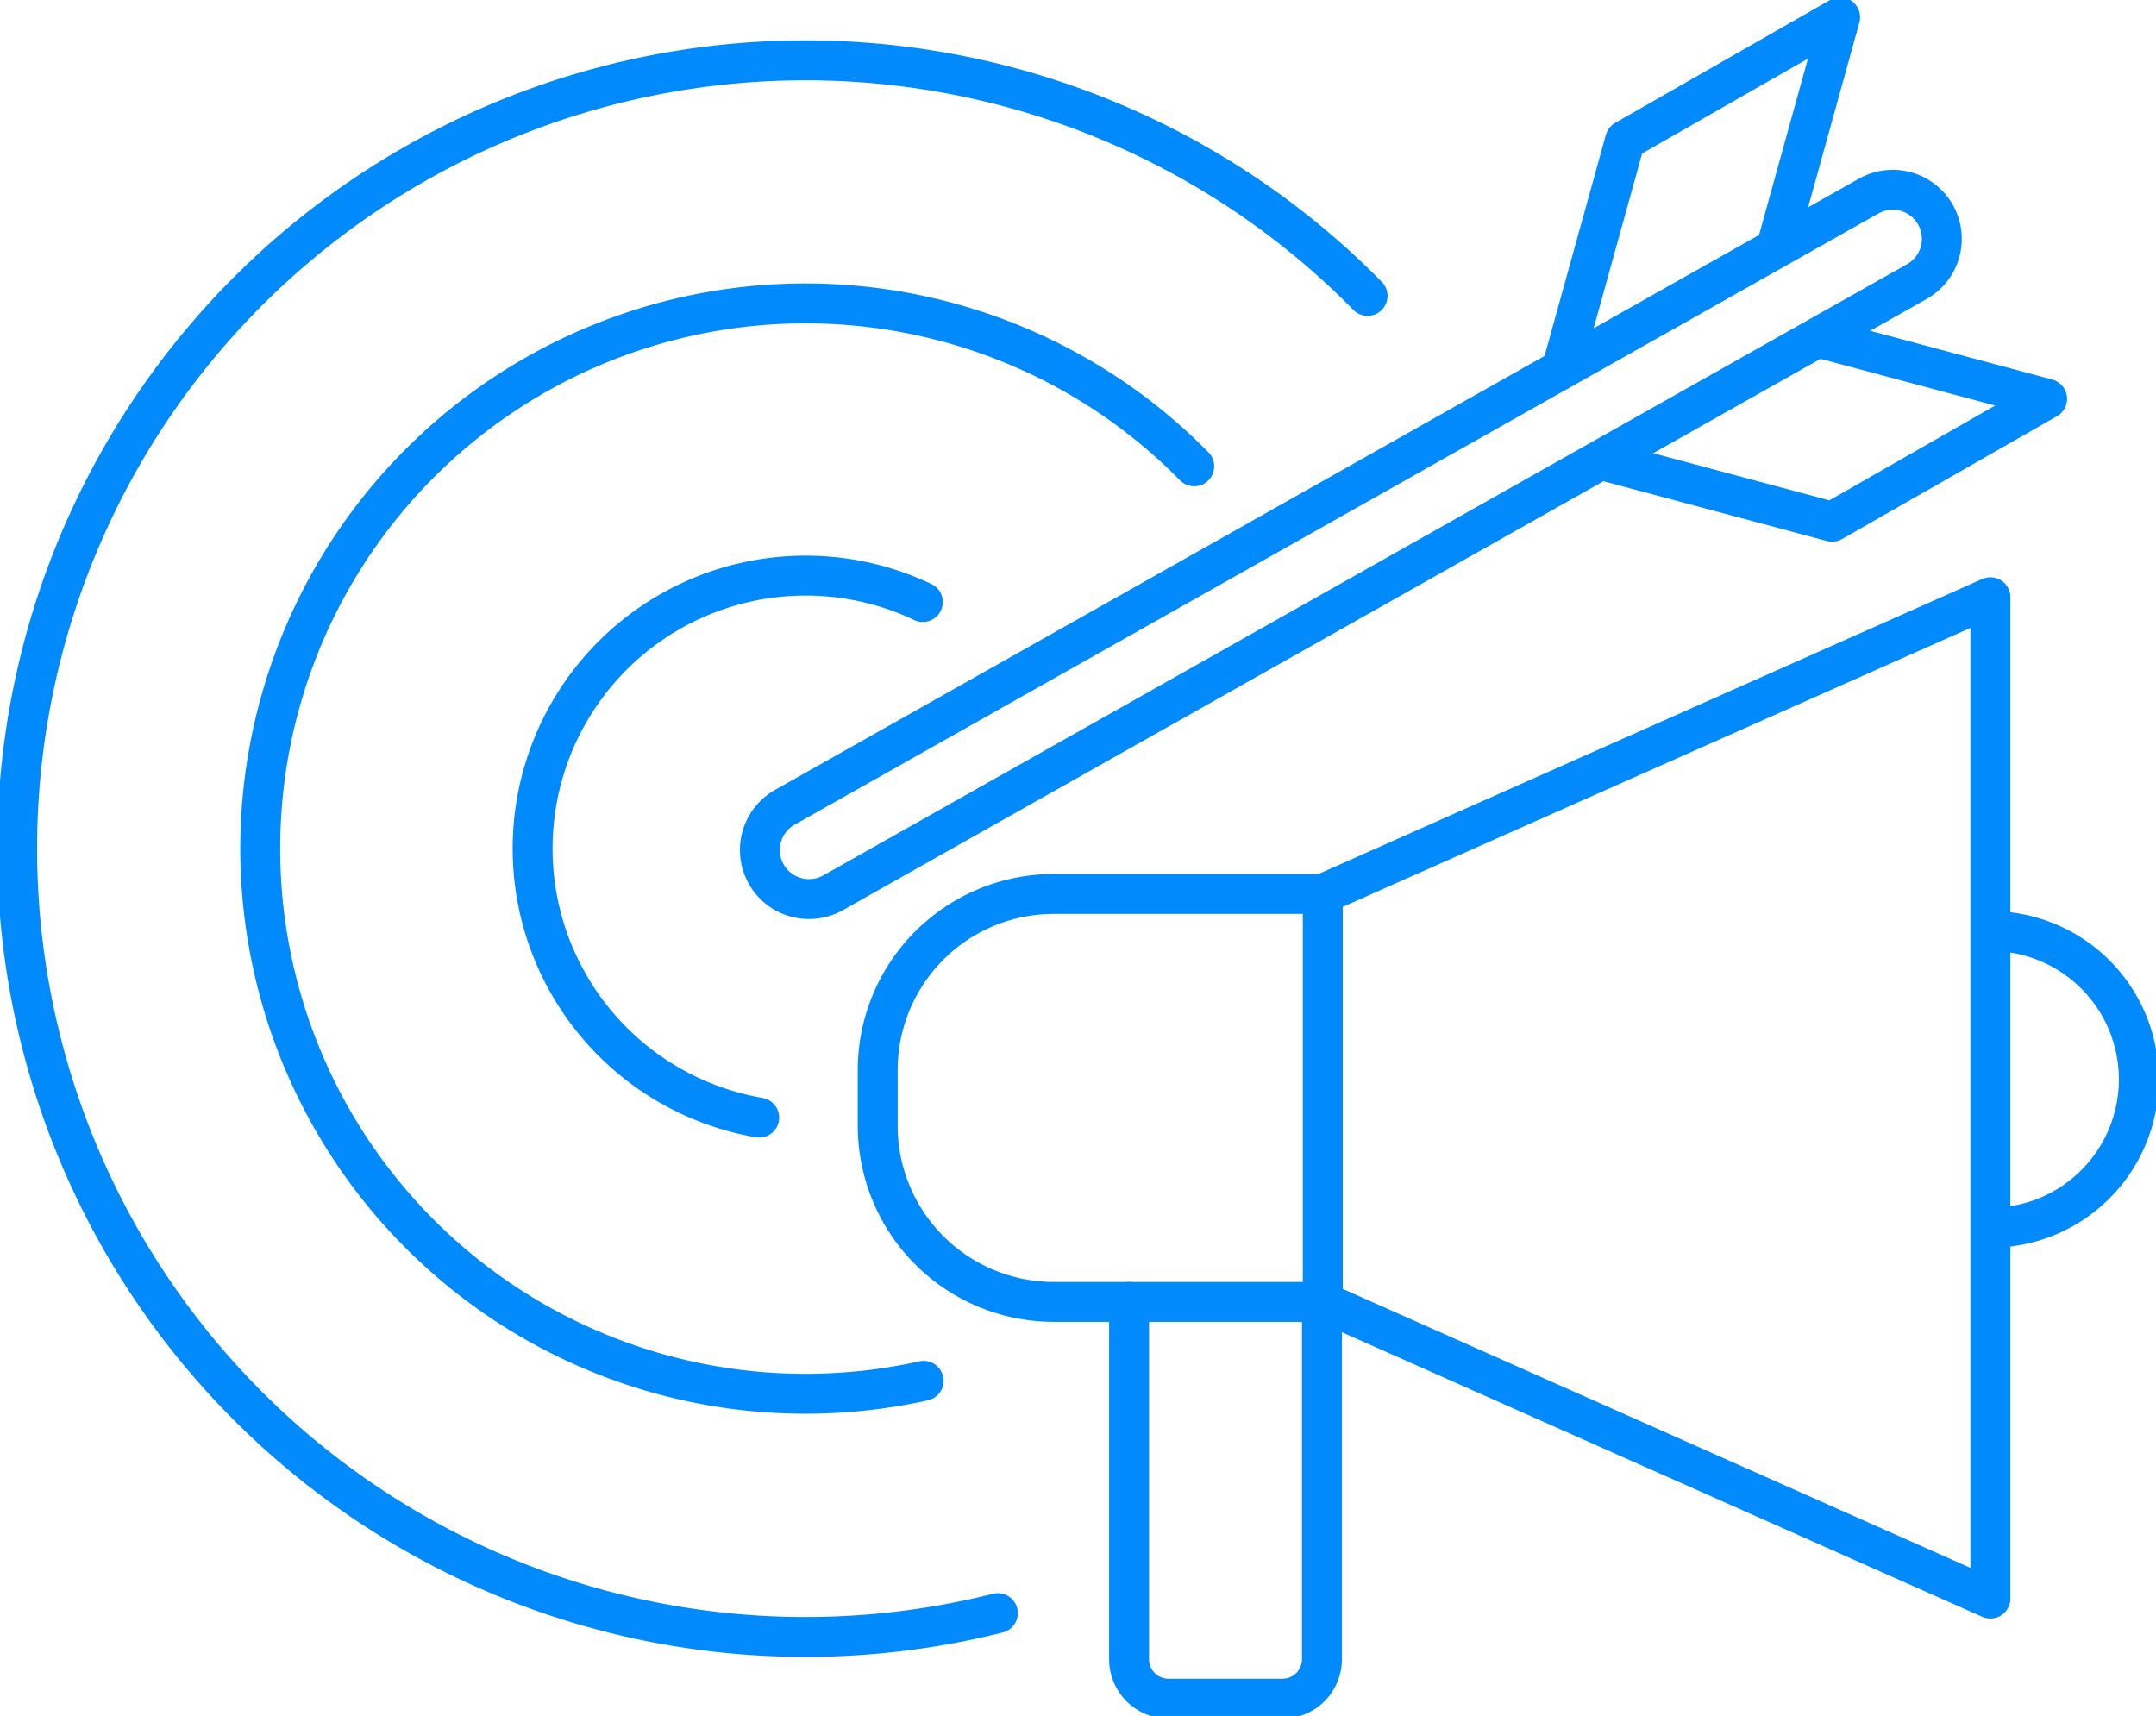 <svg id="Market_Penetration" data-name="Market Penetration" xmlns="http://www.w3.org/2000/svg" xmlns:xlink="http://www.w3.org/1999/xlink" width="108.044" height="86" viewBox="0 0 108.044 86">
  <defs>
    <clipPath id="clip-path">
      <rect id="Rectangle_867" data-name="Rectangle 867" width="108.044" height="86" fill="none" stroke="#008AFC" stroke-width="2"/>
    </clipPath>
  </defs>
  <g id="Group_1195" data-name="Group 1195" clip-path="url(#clip-path)">
    <path id="Path_2325" data-name="Path 2325" d="M81.285,68.044a13.682,13.682,0,1,0-8.2,25.84" transform="translate(-35.039 -37.871)" fill="none" stroke="#008AFC" stroke-linecap="round" stroke-linejoin="round" stroke-width="2"/>
    <path id="Path_2326" data-name="Path 2326" d="M181.225,19.285l3.084-11.124L195.085,2,192,13.124" transform="translate(-102.87 -1.135)" fill="none" stroke="#008AFC" stroke-linecap="round" stroke-linejoin="round" stroke-width="2"/>
    <path id="Path_2327" data-name="Path 2327" d="M197.332,39.329l11.151,2.985-10.776,6.161L186.556,45.49" transform="translate(-105.895 -22.325)" fill="none" stroke="#008AFC" stroke-linecap="round" stroke-linejoin="round" stroke-width="2"/>
    <path id="Path_2328" data-name="Path 2328" d="M91.727,57.233a2.468,2.468,0,0,1-.614.244h-.006a2.459,2.459,0,0,1-1.8-4.528l54.313-30.631a2.459,2.459,0,0,1,3.343.921h0a2.459,2.459,0,0,1-.927,3.363Z" transform="translate(-49.977 -12.489)" fill="none" stroke="#008AFC" stroke-linecap="round" stroke-linejoin="round" stroke-width="2"/>
    <path id="Path_2329" data-name="Path 2329" d="M63.416,89.17A27.324,27.324,0,1,1,76.977,43.336" transform="translate(-17.13 -19.965)" fill="none" stroke="#008AFC" stroke-linecap="round" stroke-linejoin="round" stroke-width="2"/>
    <path id="Path_2330" data-name="Path 2330" d="M51.141,84.818A39.508,39.508,0,1,1,69.669,18.8" transform="translate(-1.135 -3.971)" fill="none" stroke="#008AFC" stroke-linecap="round" stroke-linejoin="round" stroke-width="2"/>
    <path id="Path_2331" data-name="Path 2331" d="M124.034,124.069H110.558a8.828,8.828,0,0,1-8.828-8.828v-2.79a8.828,8.828,0,0,1,8.828-8.828h13.476" transform="translate(-57.745 -58.82)" fill="none" stroke="#008AFC" stroke-linecap="round" stroke-linejoin="round" stroke-width="2"/>
    <path id="Path_2332" data-name="Path 2332" d="M186.772,119.417l-33.456-14.869V84.1l33.456-14.87Z" transform="translate(-87.027 -39.299)" fill="none" stroke="#008AFC" stroke-linecap="round" stroke-linejoin="round" stroke-width="2"/>
    <path id="Path_2333" data-name="Path 2333" d="M230.7,107.923a7.435,7.435,0,0,1,0,14.87" transform="translate(-130.951 -61.261)" fill="none" stroke="#008AFC" stroke-linecap="round" stroke-linejoin="round" stroke-width="2"/>
    <path id="Path_2334" data-name="Path 2334" d="M140.53,150.911V168.82a1.977,1.977,0,0,1-1.977,1.977h-5.711a1.977,1.977,0,0,1-1.977-1.977V150.911" transform="translate(-74.283 -85.662)" fill="none" stroke="#008AFC" stroke-linecap="round" stroke-linejoin="round" stroke-width="2"/>
  </g>
</svg>
